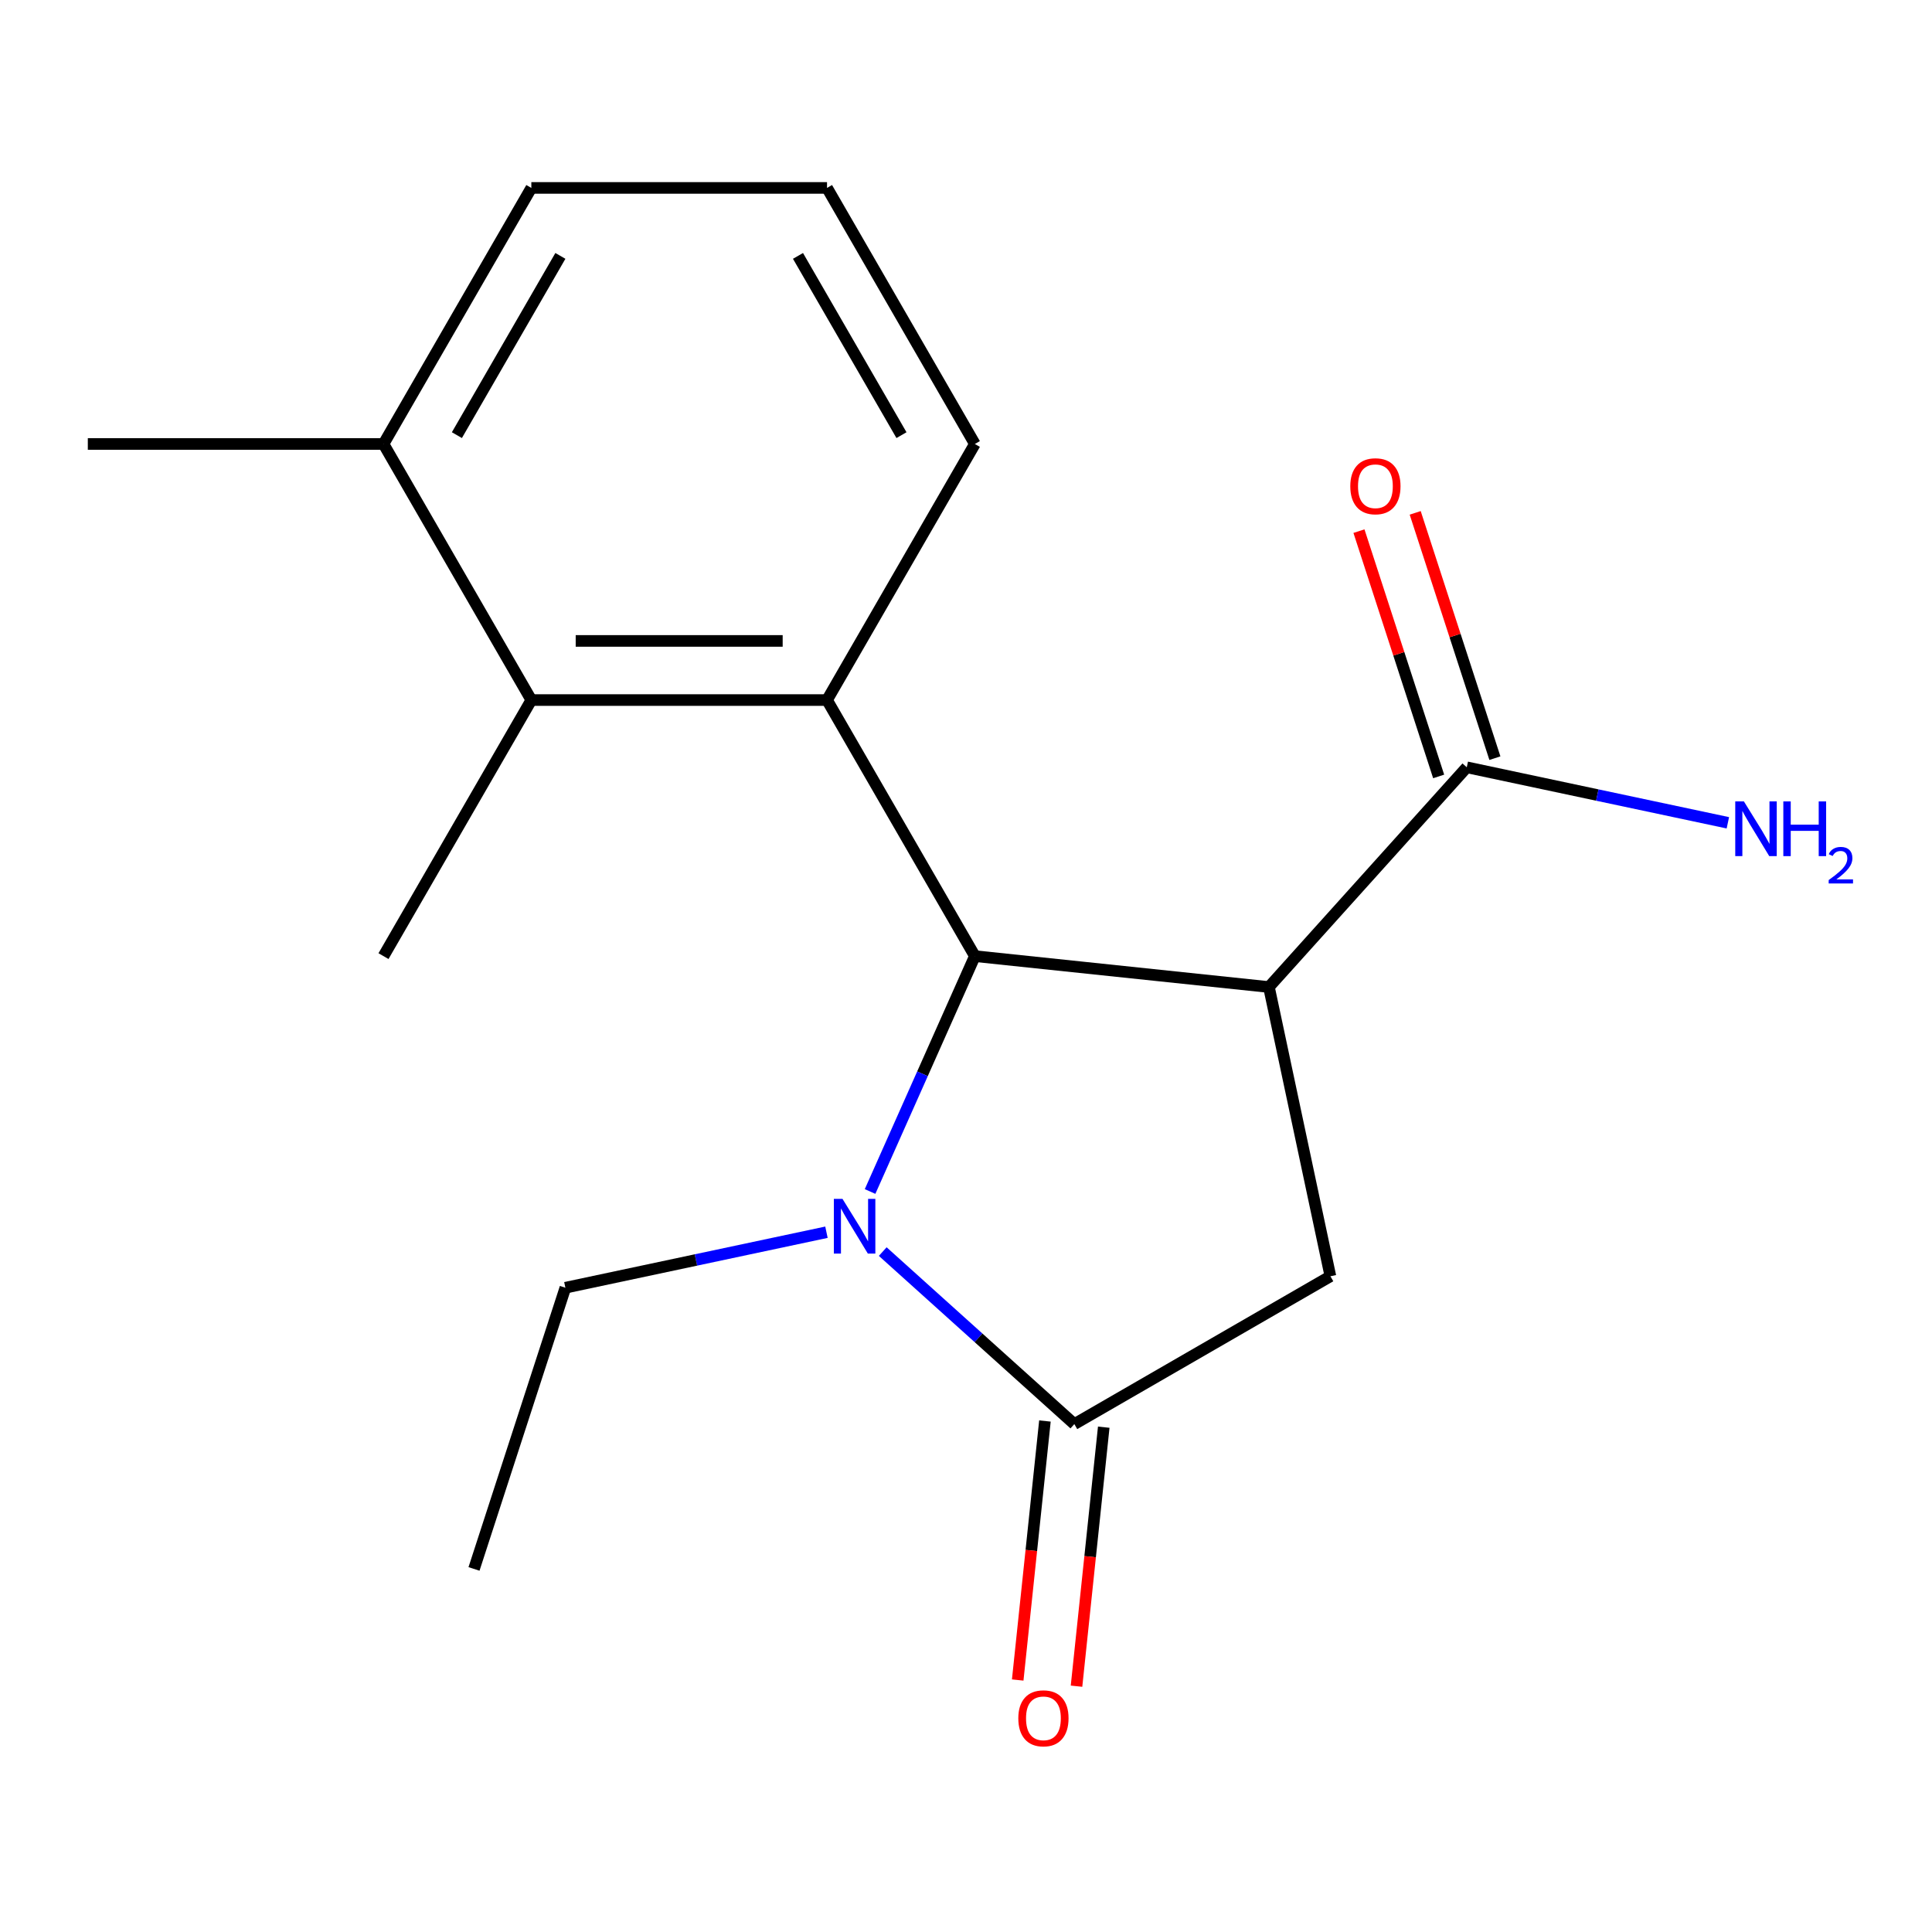 <?xml version='1.0' encoding='iso-8859-1'?>
<svg version='1.1' baseProfile='full'
              xmlns='http://www.w3.org/2000/svg'
                      xmlns:rdkit='http://www.rdkit.org/xml'
                      xmlns:xlink='http://www.w3.org/1999/xlink'
                  xml:space='preserve'
width='1000px' height='1000px' viewBox='0 0 1000 1000'>
<!-- END OF HEADER -->
<rect style='opacity:1.0;fill:#FFFFFF;stroke:none' width='1000' height='1000' x='0' y='0'> </rect>
<path class='bond-0' d='M 656.796,510.887 L 504.589,494.889' style='fill:none;fill-rule:evenodd;stroke:#000000;stroke-width:6px;stroke-linecap:butt;stroke-linejoin:miter;stroke-opacity:1' />
<path class='bond-4' d='M 656.796,510.887 L 688.615,660.587' style='fill:none;fill-rule:evenodd;stroke:#000000;stroke-width:6px;stroke-linecap:butt;stroke-linejoin:miter;stroke-opacity:1' />
<path class='bond-5' d='M 656.796,510.887 L 759.202,397.152' style='fill:none;fill-rule:evenodd;stroke:#000000;stroke-width:6px;stroke-linecap:butt;stroke-linejoin:miter;stroke-opacity:1' />
<path class='bond-1' d='M 504.589,494.889 L 477.469,555.803' style='fill:none;fill-rule:evenodd;stroke:#000000;stroke-width:6px;stroke-linecap:butt;stroke-linejoin:miter;stroke-opacity:1' />
<path class='bond-1' d='M 477.469,555.803 L 450.348,616.717' style='fill:none;fill-rule:evenodd;stroke:#0000FF;stroke-width:6px;stroke-linecap:butt;stroke-linejoin:miter;stroke-opacity:1' />
<path class='bond-3' d='M 504.589,494.889 L 428.067,362.349' style='fill:none;fill-rule:evenodd;stroke:#000000;stroke-width:6px;stroke-linecap:butt;stroke-linejoin:miter;stroke-opacity:1' />
<path class='bond-11' d='M 427.774,637.799 L 360.207,652.161' style='fill:none;fill-rule:evenodd;stroke:#0000FF;stroke-width:6px;stroke-linecap:butt;stroke-linejoin:miter;stroke-opacity:1' />
<path class='bond-11' d='M 360.207,652.161 L 292.64,666.523' style='fill:none;fill-rule:evenodd;stroke:#000000;stroke-width:6px;stroke-linecap:butt;stroke-linejoin:miter;stroke-opacity:1' />
<path class='bond-18' d='M 456.906,647.818 L 506.49,692.464' style='fill:none;fill-rule:evenodd;stroke:#0000FF;stroke-width:6px;stroke-linecap:butt;stroke-linejoin:miter;stroke-opacity:1' />
<path class='bond-18' d='M 506.49,692.464 L 556.075,737.11' style='fill:none;fill-rule:evenodd;stroke:#000000;stroke-width:6px;stroke-linecap:butt;stroke-linejoin:miter;stroke-opacity:1' />
<path class='bond-2' d='M 556.075,737.11 L 688.615,660.587' style='fill:none;fill-rule:evenodd;stroke:#000000;stroke-width:6px;stroke-linecap:butt;stroke-linejoin:miter;stroke-opacity:1' />
<path class='bond-7' d='M 540.854,735.51 L 533.809,802.54' style='fill:none;fill-rule:evenodd;stroke:#000000;stroke-width:6px;stroke-linecap:butt;stroke-linejoin:miter;stroke-opacity:1' />
<path class='bond-7' d='M 533.809,802.54 L 526.764,869.57' style='fill:none;fill-rule:evenodd;stroke:#FF0000;stroke-width:6px;stroke-linecap:butt;stroke-linejoin:miter;stroke-opacity:1' />
<path class='bond-7' d='M 571.295,738.71 L 564.25,805.74' style='fill:none;fill-rule:evenodd;stroke:#000000;stroke-width:6px;stroke-linecap:butt;stroke-linejoin:miter;stroke-opacity:1' />
<path class='bond-7' d='M 564.25,805.74 L 557.205,872.77' style='fill:none;fill-rule:evenodd;stroke:#FF0000;stroke-width:6px;stroke-linecap:butt;stroke-linejoin:miter;stroke-opacity:1' />
<path class='bond-6' d='M 428.067,362.349 L 275.022,362.349' style='fill:none;fill-rule:evenodd;stroke:#000000;stroke-width:6px;stroke-linecap:butt;stroke-linejoin:miter;stroke-opacity:1' />
<path class='bond-6' d='M 405.11,331.74 L 297.979,331.74' style='fill:none;fill-rule:evenodd;stroke:#000000;stroke-width:6px;stroke-linecap:butt;stroke-linejoin:miter;stroke-opacity:1' />
<path class='bond-12' d='M 428.067,362.349 L 504.589,229.808' style='fill:none;fill-rule:evenodd;stroke:#000000;stroke-width:6px;stroke-linecap:butt;stroke-linejoin:miter;stroke-opacity:1' />
<path class='bond-8' d='M 773.758,392.423 L 753.131,328.939' style='fill:none;fill-rule:evenodd;stroke:#000000;stroke-width:6px;stroke-linecap:butt;stroke-linejoin:miter;stroke-opacity:1' />
<path class='bond-8' d='M 753.131,328.939 L 732.503,265.455' style='fill:none;fill-rule:evenodd;stroke:#FF0000;stroke-width:6px;stroke-linecap:butt;stroke-linejoin:miter;stroke-opacity:1' />
<path class='bond-8' d='M 744.647,401.882 L 724.02,338.398' style='fill:none;fill-rule:evenodd;stroke:#000000;stroke-width:6px;stroke-linecap:butt;stroke-linejoin:miter;stroke-opacity:1' />
<path class='bond-8' d='M 724.02,338.398 L 703.393,274.914' style='fill:none;fill-rule:evenodd;stroke:#FF0000;stroke-width:6px;stroke-linecap:butt;stroke-linejoin:miter;stroke-opacity:1' />
<path class='bond-10' d='M 759.202,397.152 L 826.77,411.514' style='fill:none;fill-rule:evenodd;stroke:#000000;stroke-width:6px;stroke-linecap:butt;stroke-linejoin:miter;stroke-opacity:1' />
<path class='bond-10' d='M 826.77,411.514 L 894.337,425.876' style='fill:none;fill-rule:evenodd;stroke:#0000FF;stroke-width:6px;stroke-linecap:butt;stroke-linejoin:miter;stroke-opacity:1' />
<path class='bond-9' d='M 275.022,362.349 L 198.499,229.808' style='fill:none;fill-rule:evenodd;stroke:#000000;stroke-width:6px;stroke-linecap:butt;stroke-linejoin:miter;stroke-opacity:1' />
<path class='bond-13' d='M 275.022,362.349 L 198.499,494.889' style='fill:none;fill-rule:evenodd;stroke:#000000;stroke-width:6px;stroke-linecap:butt;stroke-linejoin:miter;stroke-opacity:1' />
<path class='bond-16' d='M 198.499,229.808 L 45.455,229.808' style='fill:none;fill-rule:evenodd;stroke:#000000;stroke-width:6px;stroke-linecap:butt;stroke-linejoin:miter;stroke-opacity:1' />
<path class='bond-19' d='M 198.499,229.808 L 275.022,97.267' style='fill:none;fill-rule:evenodd;stroke:#000000;stroke-width:6px;stroke-linecap:butt;stroke-linejoin:miter;stroke-opacity:1' />
<path class='bond-19' d='M 236.486,225.231 L 290.052,132.453' style='fill:none;fill-rule:evenodd;stroke:#000000;stroke-width:6px;stroke-linecap:butt;stroke-linejoin:miter;stroke-opacity:1' />
<path class='bond-17' d='M 292.64,666.523 L 245.346,812.077' style='fill:none;fill-rule:evenodd;stroke:#000000;stroke-width:6px;stroke-linecap:butt;stroke-linejoin:miter;stroke-opacity:1' />
<path class='bond-14' d='M 504.589,229.808 L 428.067,97.267' style='fill:none;fill-rule:evenodd;stroke:#000000;stroke-width:6px;stroke-linecap:butt;stroke-linejoin:miter;stroke-opacity:1' />
<path class='bond-14' d='M 466.603,225.231 L 413.037,132.453' style='fill:none;fill-rule:evenodd;stroke:#000000;stroke-width:6px;stroke-linecap:butt;stroke-linejoin:miter;stroke-opacity:1' />
<path class='bond-15' d='M 428.067,97.267 L 275.022,97.267' style='fill:none;fill-rule:evenodd;stroke:#000000;stroke-width:6px;stroke-linecap:butt;stroke-linejoin:miter;stroke-opacity:1' />
<path  class='atom-2' d='M 436.08 620.543
L 445.36 635.543
Q 446.28 637.023, 447.76 639.703
Q 449.24 642.383, 449.32 642.543
L 449.32 620.543
L 453.08 620.543
L 453.08 648.863
L 449.2 648.863
L 439.24 632.463
Q 438.08 630.543, 436.84 628.343
Q 435.64 626.143, 435.28 625.463
L 435.28 648.863
L 431.6 648.863
L 431.6 620.543
L 436.08 620.543
' fill='#0000FF'/>
<path  class='atom-8' d='M 527.077 889.396
Q 527.077 882.596, 530.437 878.796
Q 533.797 874.996, 540.077 874.996
Q 546.357 874.996, 549.717 878.796
Q 553.077 882.596, 553.077 889.396
Q 553.077 896.276, 549.677 900.196
Q 546.277 904.076, 540.077 904.076
Q 533.837 904.076, 530.437 900.196
Q 527.077 896.316, 527.077 889.396
M 540.077 900.876
Q 544.397 900.876, 546.717 897.996
Q 549.077 895.076, 549.077 889.396
Q 549.077 883.836, 546.717 881.036
Q 544.397 878.196, 540.077 878.196
Q 535.757 878.196, 533.397 880.996
Q 531.077 883.796, 531.077 889.396
Q 531.077 895.116, 533.397 897.996
Q 535.757 900.876, 540.077 900.876
' fill='#FF0000'/>
<path  class='atom-9' d='M 698.909 251.678
Q 698.909 244.878, 702.269 241.078
Q 705.629 237.278, 711.909 237.278
Q 718.189 237.278, 721.549 241.078
Q 724.909 244.878, 724.909 251.678
Q 724.909 258.558, 721.509 262.478
Q 718.109 266.358, 711.909 266.358
Q 705.669 266.358, 702.269 262.478
Q 698.909 258.598, 698.909 251.678
M 711.909 263.158
Q 716.229 263.158, 718.549 260.278
Q 720.909 257.358, 720.909 251.678
Q 720.909 246.118, 718.549 243.318
Q 716.229 240.478, 711.909 240.478
Q 707.589 240.478, 705.229 243.278
Q 702.909 246.078, 702.909 251.678
Q 702.909 257.398, 705.229 260.278
Q 707.589 263.158, 711.909 263.158
' fill='#FF0000'/>
<path  class='atom-11' d='M 902.643 414.812
L 911.923 429.812
Q 912.843 431.292, 914.323 433.972
Q 915.803 436.652, 915.883 436.812
L 915.883 414.812
L 919.643 414.812
L 919.643 443.132
L 915.763 443.132
L 905.803 426.732
Q 904.643 424.812, 903.403 422.612
Q 902.203 420.412, 901.843 419.732
L 901.843 443.132
L 898.163 443.132
L 898.163 414.812
L 902.643 414.812
' fill='#0000FF'/>
<path  class='atom-11' d='M 923.043 414.812
L 926.883 414.812
L 926.883 426.852
L 941.363 426.852
L 941.363 414.812
L 945.203 414.812
L 945.203 443.132
L 941.363 443.132
L 941.363 430.052
L 926.883 430.052
L 926.883 443.132
L 923.043 443.132
L 923.043 414.812
' fill='#0000FF'/>
<path  class='atom-11' d='M 946.576 442.139
Q 947.262 440.37, 948.899 439.393
Q 950.536 438.39, 952.806 438.39
Q 955.631 438.39, 957.215 439.921
Q 958.799 441.452, 958.799 444.171
Q 958.799 446.943, 956.74 449.531
Q 954.707 452.118, 950.483 455.18
L 959.116 455.18
L 959.116 457.292
L 946.523 457.292
L 946.523 455.523
Q 950.008 453.042, 952.067 451.194
Q 954.153 449.346, 955.156 447.683
Q 956.159 446.019, 956.159 444.303
Q 956.159 442.508, 955.261 441.505
Q 954.364 440.502, 952.806 440.502
Q 951.301 440.502, 950.298 441.109
Q 949.295 441.716, 948.582 443.063
L 946.576 442.139
' fill='#0000FF'/>
</svg>
